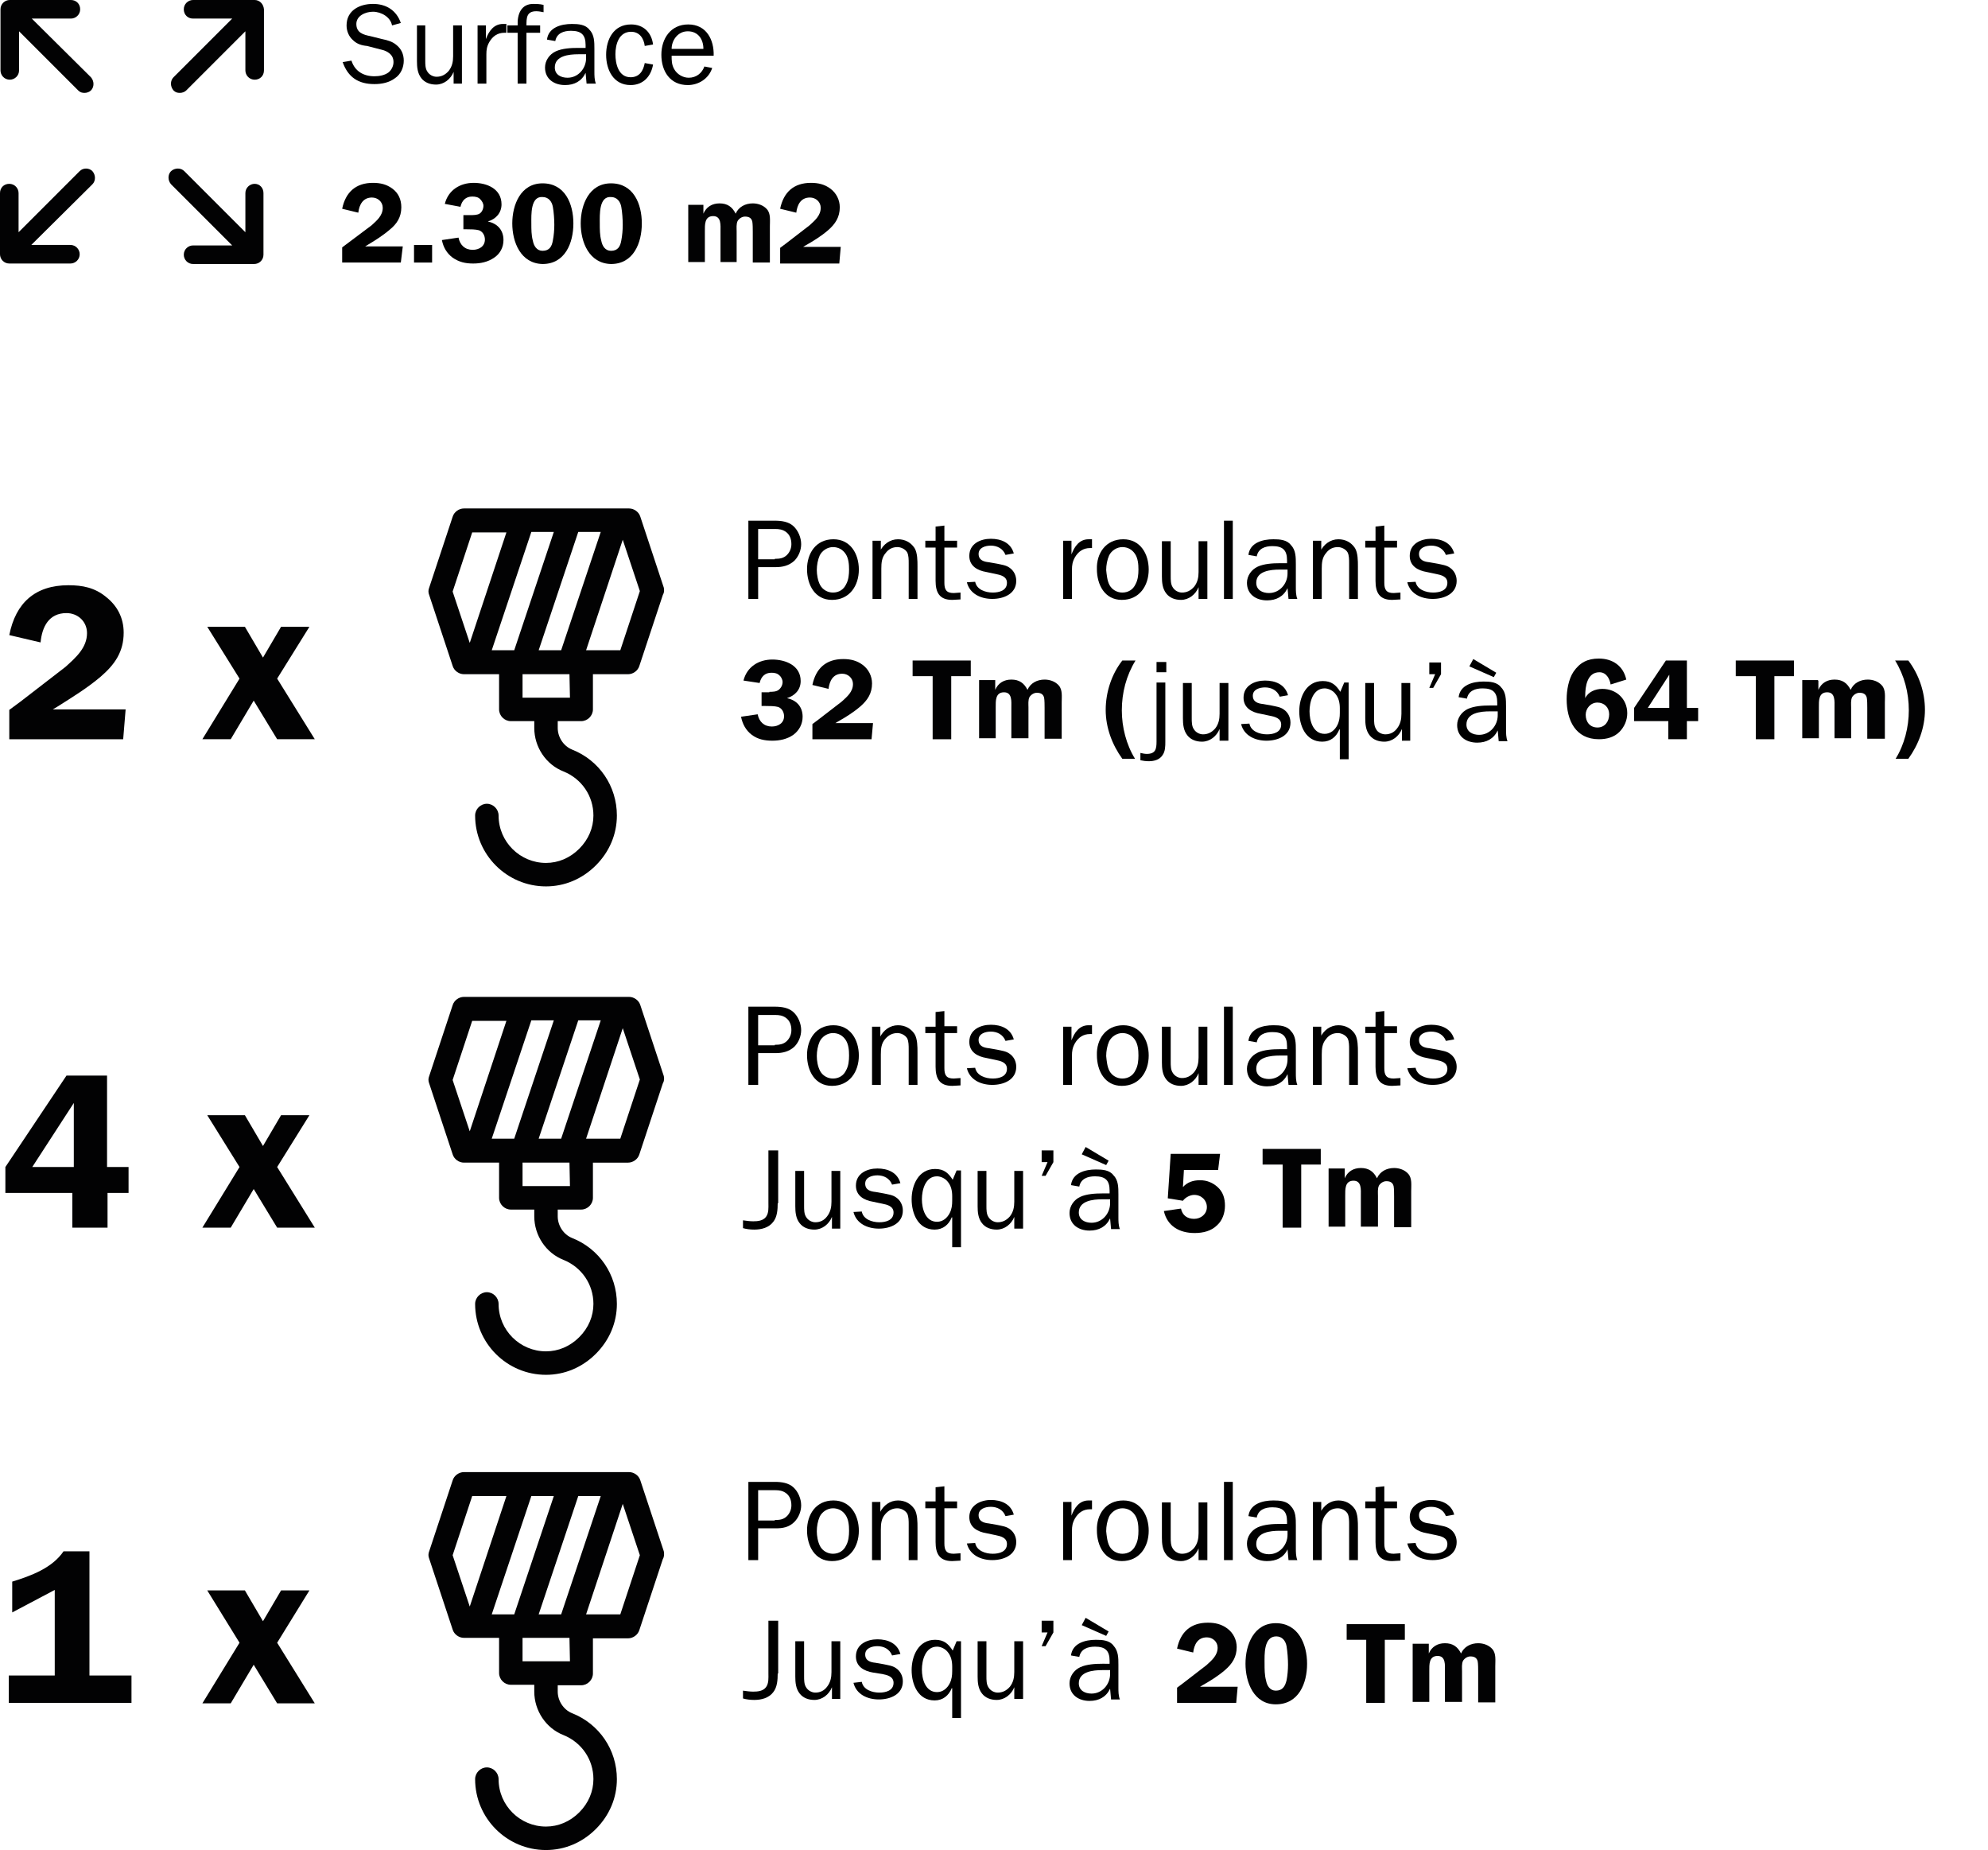 <?xml version="1.0" encoding="utf-8"?>
<!-- Generator: Adobe Illustrator 22.1.0, SVG Export Plug-In . SVG Version: 6.00 Build 0)  -->
<svg version="1.1" id="Capa_1" xmlns="http://www.w3.org/2000/svg" xmlns:xlink="http://www.w3.org/1999/xlink" x="0px" y="0px"
	 viewBox="0 0 406.7 378.4" style="enable-background:new 0 0 406.7 378.4;" xml:space="preserve">
<style type="text/css">
	.st0{fill:#020203;}
	.st1{enable-background:new    ;}
</style>
<g>
	<g>
		<path class="st0" d="M2,16.3c1,0,1.9-0.8,1.9-1.9v-8L16,18.5c0.4,0.4,0.8,0.5,1.3,0.5s1-0.2,1.3-0.5c0.7-0.7,0.7-1.9,0-2.7
			L6.5,3.8h8c1,0,1.9-0.8,1.9-1.9S15.6,0,14.5,0H2C1,0,0.1,0.8,0.1,1.9v12.5C0.1,15.4,0.9,16.3,2,16.3z"/>
		<path class="st0" d="M52.1,37.6c-1,0-1.9,0.8-1.9,1.9v8L37.7,35c-0.7-0.7-1.9-0.7-2.7,0c-0.7,0.7-0.7,1.9,0,2.7l12.5,12.5h-8
			c-1,0-1.9,0.8-1.9,1.9c0,1,0.8,1.9,1.9,1.9H52c1,0,1.9-0.8,1.9-1.9V39.5C53.9,38.4,53.1,37.6,52.1,37.6z"/>
		<path class="st0" d="M16.3,35L3.8,47.5v-8c0-1-0.8-1.9-1.9-1.9S0,38.4,0,39.5V52c0,1,0.8,1.9,1.9,1.9h12.5c1,0,1.9-0.8,1.9-1.9
			c0-1-0.8-1.9-1.9-1.9h-8l12.5-12.4c0.7-0.7,0.7-1.9,0-2.7C18.2,34.3,17,34.3,16.3,35z"/>
		<path class="st0" d="M52.1,0H39.5c-1,0-1.9,0.8-1.9,1.9s0.8,1.9,1.9,1.9h8l-12,12c-0.7,0.7-0.7,1.9,0,2.7c0.4,0.4,0.8,0.5,1.3,0.5
			s1-0.2,1.3-0.5L50.2,6.4v8c0,1,0.8,1.9,1.9,1.9s1.9-0.8,1.9-1.9V1.9C53.9,0.8,53.1,0,52.1,0z"/>
	</g>
	<g>
		<g>
			<path class="st0" d="M143.9,41.9v1.8l0,0c0.6-1.4,1.8-2.1,3.3-2.1c1.6,0,2.6,0.7,3.3,2.1c0.6-1.4,2-2.1,3.5-2.1
				c1.1,0,2.2,0.4,2.9,1.2c0.8,0.9,0.6,2.3,0.6,3.5v7.4H154v-6.3c0-0.5,0-1.6-0.1-2.1c-0.2-0.8-0.8-1-1.5-1c-0.6,0-1.2,0.4-1.5,0.9
				c-0.3,0.6-0.2,1.5-0.2,2.1v6.3h-3.3v-6.3c0-1.2,0.2-3.1-1.5-3.1c-1.8,0-1.7,1.8-1.7,3.1v6.3h-3.4V41.9H143.9z"/>
			<path class="st0" d="M171.7,53.9h-12.1v-3.2l1.2-0.9l4.8-3.7c1.1-1,2.3-2,2.3-3.6c0-1.2-1-2.1-2.2-2.1c-1.9,0-2.6,1.5-2.8,3.1
				l-3.3-0.8c0.7-3.4,2.8-5.3,6.3-5.3c1.5,0,2.8,0.3,4,1.2s1.9,2.3,1.9,3.8c0,2-0.9,3.4-2.4,4.7c-1.4,1.2-3,2.2-4.6,3.1l-0.5,0.3
				h7.7L171.7,53.9z"/>
			<g class="st1">
				<path d="M82,53.7H70v-3.1l1.2-0.9l4.8-3.6c1.1-1,2.3-2,2.3-3.6c0-1.2-1-2.1-2.2-2.1c-1.8,0-2.6,1.4-2.8,3.1L70,42.7
					c0.7-3.4,2.8-5.3,6.3-5.3c1.5,0,2.8,0.3,4,1.2c1.2,0.9,1.8,2.2,1.8,3.8c0,2-0.9,3.4-2.4,4.6c-1.4,1.2-3,2.2-4.5,3.1l-0.5,0.3
					h7.7L82,53.7z"/>
				<path d="M84.7,53.7v-3.6h3.7v3.6H84.7z"/>
				<path d="M96.2,44c0.6,0,1.4,0,1.9-0.3c0.5-0.3,0.8-1,0.8-1.6c0-0.5-0.3-1-0.7-1.4c-0.4-0.4-1-0.5-1.6-0.5
					c-1.3,0-2.1,0.8-2.4,2.1L91,41.7c0.7-2.8,3.1-4.3,5.9-4.3c2.7,0,5.7,1.2,5.7,4.4c0,1.7-1.1,3-2.8,3.5v0c1.9,0.4,3.2,1.7,3.2,3.8
					c0,1.5-0.7,2.8-1.9,3.6c-1.3,0.9-2.8,1.2-4.3,1.2c-1.6,0-2.9-0.3-4.2-1.2c-1.2-0.9-1.9-2.1-2.2-3.6l3.4-0.5
					c0.3,1.5,1.3,2.5,2.9,2.5c1.3,0,2.5-0.7,2.5-2.1c0-0.8-0.4-1.6-1.2-1.9c-0.7-0.2-1.8-0.2-2.5-0.2h-0.7V44H96.2z"/>
				<path d="M104.8,45.7c0-3.8,1.7-8.2,6.2-8.2c4.6,0,6.3,4.2,6.3,8.2c0,4-1.7,8.3-6.3,8.3C106.5,53.9,104.8,49.5,104.8,45.7z
					 M108.7,45.7c0,1.2,0,2.4,0.3,3.5c0.2,1.1,0.8,2.1,2,2.1c1.4,0,1.9-0.9,2.1-2.1c0.2-1,0.3-2.2,0.3-3.2c0-1.1-0.1-2.6-0.3-3.7
					c-0.2-1.1-0.9-2-2.1-2C108.5,40.1,108.7,44,108.7,45.7z"/>
				<path d="M118.8,45.7c0-3.8,1.7-8.2,6.2-8.2c4.6,0,6.3,4.2,6.3,8.2c0,4-1.7,8.3-6.3,8.3C120.5,53.9,118.8,49.5,118.8,45.7z
					 M122.7,45.7c0,1.2,0,2.4,0.3,3.5c0.2,1.1,0.8,2.1,2,2.1c1.4,0,1.9-0.9,2.1-2.1c0.2-1,0.3-2.2,0.3-3.2c0-1.1-0.1-2.6-0.3-3.7
					c-0.2-1.1-0.9-2-2.1-2C122.5,40.1,122.7,44,122.7,45.7z"/>
			</g>
		</g>
	</g>
	<g>
		<g>
			<path class="st0" d="M25.2,151.2H1.9v-6l2.3-1.7l9.2-7.1c2.1-1.9,4.4-3.9,4.4-6.9c0-2.4-1.9-4.1-4.2-4.1c-3.6,0-5,2.8-5.3,6
				l-6.4-1.5c1.3-6.6,5.3-10.2,12.1-10.2c2.9,0,5.4,0.5,7.7,2.4c2.3,1.8,3.6,4.3,3.6,7.3c0,3.9-1.8,6.5-4.7,9
				c-2.7,2.3-5.8,4.2-8.8,6.1l-1,0.6h14.9L25.2,151.2z"/>
			<path class="st0" d="M56.7,138.8l7.7,12.4h-7.7l-4.8-7.9l-4.7,7.9h-5.8l7.6-12.4l-6.6-10.6h7.7l3.7,6.3l3.7-6.3h5.8L56.7,138.8z"
				/>
		</g>
	</g>
	<path class="st0" d="M135.8,120.2l-4.8-14.5c-0.3-1-1.3-1.7-2.3-1.7H94.9c-1,0-2,0.7-2.3,1.7l-4.8,14.5c-0.2,0.5-0.2,1,0,1.5
		l4.8,14.5c0.3,1,1.3,1.7,2.3,1.7h2.4l0,0l0,0h4.8v7.2c0,1.3,1.1,2.4,2.4,2.4h4.8v1.4c0,3.9,2.4,7.5,6,8.9c3.7,1.5,6.1,5,6.1,9
		c0,2.5-1,4.9-2.9,6.8c-1.9,1.9-4.3,2.9-6.8,2.9c-5.3,0-9.7-4.3-9.7-9.7c0-1.3-1.1-2.4-2.4-2.4s-2.4,1.1-2.4,2.4
		c0,8,6.5,14.5,14.5,14.5c3.8,0,7.4-1.5,10.2-4.3s4.3-6.4,4.3-10.2c0-6-3.6-11.3-9.2-13.5c-1.7-0.7-2.9-2.5-2.9-4.4v-1.4h4.8
		c1.3,0,2.4-1.1,2.4-2.4v-7.2h7.2c1,0,2-0.7,2.3-1.7l4.8-14.5C135.9,121.2,135.9,120.7,135.8,120.2z M114.8,133h-4.6l8.1-24.2h4.6
		L114.8,133z M100.6,133l8.1-24.2h4.6l-8.1,24.2H100.6z M92.6,121l4-12.1h7l-7.5,22.6L92.6,121z M116.6,142.7h-9.7v-4.8l0,0h9.6l0,0
		L116.6,142.7L116.6,142.7z M126.9,133h-7l7.5-22.6l3.5,10.5L126.9,133z"/>
	<g>
		<g>
			<path class="st0" d="M26.3,238.7v5.3H22v7.1h-7.2V244H1.1v-5.3L13.6,220h8.3v18.7H26.3z M15.1,238.7v-13.1l-8.5,13.1H15.1z"/>
			<path class="st0" d="M56.7,238.7l7.7,12.4h-7.7l-4.8-7.9l-4.7,7.9h-5.8l7.6-12.4l-6.6-10.6h7.7l3.7,6.3l3.7-6.3h5.8L56.7,238.7z"
				/>
		</g>
	</g>
	<path class="st0" d="M135.8,220.1l-4.8-14.5c-0.3-1-1.3-1.7-2.3-1.7H94.9c-1,0-2,0.7-2.3,1.7l-4.8,14.5c-0.2,0.5-0.2,1,0,1.5
		l4.8,14.5c0.3,1,1.3,1.7,2.3,1.7h2.4l0,0l0,0h4.8v7.2c0,1.3,1.1,2.4,2.4,2.4h4.8v1.4c0,3.9,2.4,7.5,6,8.9c3.7,1.5,6.1,5,6.1,9
		c0,2.5-1,4.9-2.9,6.8s-4.3,2.9-6.8,2.9c-5.3,0-9.7-4.3-9.7-9.7c0-1.3-1.1-2.4-2.4-2.4s-2.4,1.1-2.4,2.4c0,8,6.5,14.5,14.5,14.5
		c3.8,0,7.4-1.5,10.2-4.3s4.3-6.4,4.3-10.2c0-6-3.6-11.3-9.2-13.5c-1.7-0.7-2.9-2.5-2.9-4.4v-1.4h4.8c1.3,0,2.4-1.1,2.4-2.4v-7.2
		h7.2c1,0,2-0.7,2.3-1.7l4.8-14.5C135.9,221.1,135.9,220.6,135.8,220.1z M114.8,232.9h-4.6l8.1-24.2h4.6L114.8,232.9z M100.6,232.9
		l8.1-24.2h4.6l-8.1,24.2H100.6z M92.6,220.9l4-12.1h7l-7.5,22.6L92.6,220.9z M116.6,242.6h-9.7v-4.8l0,0h9.6l0,0L116.6,242.6
		L116.6,242.6z M126.9,232.9h-7l7.5-22.6l3.5,10.5L126.9,232.9z"/>
	<g>
		<g>
			<path class="st0" d="M2.5,323.5c3.9-1.2,8.2-2.8,10.5-6.2h5.3v25.4h8.6v5.6H1.8v-5.6h9.4v-17.5l-8.7,4.6V323.5z"/>
			<path class="st0" d="M56.7,336l7.7,12.4h-7.7l-4.8-7.9l-4.7,7.9h-5.8L49,336l-6.6-10.7h7.7l3.7,6.3l3.7-6.3h5.8L56.7,336z"/>
		</g>
	</g>
	<path class="st0" d="M135.8,317.3l-4.8-14.5c-0.3-1-1.3-1.7-2.3-1.7H94.9c-1,0-2,0.7-2.3,1.7l-4.8,14.5c-0.2,0.5-0.2,1,0,1.5
		l4.8,14.5c0.3,1,1.3,1.7,2.3,1.7h2.4l0,0l0,0h4.8v7.2c0,1.3,1.1,2.4,2.4,2.4h4.8v1.4c0,3.9,2.4,7.5,6,8.9c3.7,1.5,6.1,5,6.1,9
		c0,2.5-1,4.9-2.9,6.8s-4.3,2.9-6.8,2.9c-5.3,0-9.7-4.3-9.7-9.7c0-1.3-1.1-2.4-2.4-2.4s-2.4,1.1-2.4,2.4c0,8,6.5,14.5,14.5,14.5
		c3.8,0,7.4-1.5,10.2-4.3s4.3-6.4,4.3-10.2c0-6-3.6-11.3-9.2-13.5c-1.7-0.7-2.9-2.5-2.9-4.4v-1.3h4.8c1.3,0,2.4-1.1,2.4-2.4v-7.2
		h7.2c1,0,2-0.7,2.3-1.7l4.8-14.5C135.9,318.4,135.9,317.8,135.8,317.3z M114.8,330.2h-4.6l8.1-24.2h4.6L114.8,330.2z M100.6,330.2
		l8.1-24.2h4.6l-8.1,24.2H100.6z M92.6,318.1l4-12.1h7l-7.5,22.6L92.6,318.1z M116.6,339.8h-9.7V335l0,0h9.6l0,0L116.6,339.8
		L116.6,339.8z M126.9,330.2h-7l7.5-22.6l3.5,10.5L126.9,330.2z"/>
	<g class="st1">
		<path d="M159.1,342.3c0,1.3-0.1,2.8-0.9,3.8c-0.9,1.2-2.4,1.6-3.9,1.6c-0.8,0-1.6-0.1-2.3-0.3v-1.6c0.7,0.1,1.4,0.2,2.1,0.2
			c0.9,0,2-0.1,2.6-0.9c0.6-0.8,0.5-1.9,0.5-2.8v-10.8h2V342.3z"/>
		<path d="M171.9,347.5h-1.7v-2.4h0c-0.6,1.5-2,2.6-3.6,2.6c-1.2,0-2.3-0.4-3-1.3c-0.8-1-0.9-2.3-0.9-3.5v-7.2h1.8v7.2
			c0,0.7,0,1.6,0.4,2.2c0.4,0.7,1.2,1.1,1.9,1.1c1,0,1.8-0.4,2.4-1.2c0.7-0.9,0.9-1.9,0.9-3v-6.3h1.8V347.5z"/>
		<path d="M176.3,344c0.3,1.6,2.1,2.2,3.6,2.2c1.3,0,2.9-0.4,2.9-2c0-1.3-1.3-1.6-2.3-1.8l-1.9-0.3c-1.8-0.3-3.5-1.2-3.5-3.3
			c0-2.5,2.3-3.5,4.4-3.5c2.1,0,4.1,0.8,4.7,3l-1.7,0.3c-0.5-1.3-1.7-1.9-3-1.9c-1.1,0-2.5,0.4-2.5,1.7c0,1.3,1.1,1.6,2.1,1.7
			l1.7,0.3c0.9,0.2,1.8,0.3,2.5,0.8c0.9,0.6,1.4,1.6,1.4,2.7c0,2.7-2.6,3.7-4.9,3.7c-2.3,0-4.6-1-5.2-3.4L176.3,344z"/>
		<path d="M195.7,335.7h0.9v15.7h-1.8v-6.1h-0.1c-0.6,1.5-1.8,2.5-3.5,2.5c-3.4,0-4.7-3.3-4.7-6.2c0-2.9,1.4-6.2,4.8-6.2
			c1.8,0,2.7,0.8,3.6,2.2L195.7,335.7z M194.8,340.9c0-1.1-0.2-2.2-1-3.1c-0.5-0.6-1.4-1-2.1-1c-2.4,0-3.1,2.8-3.1,4.7
			c0,1.9,0.7,4.6,3.1,4.6c1.2,0,2.1-0.8,2.6-1.8c0.4-0.8,0.5-1.6,0.5-2.5V340.9z"/>
		<path d="M209.2,347.5h-1.7v-2.4h0c-0.6,1.5-2,2.6-3.6,2.6c-1.2,0-2.3-0.4-3-1.3c-0.8-1-0.9-2.3-0.9-3.5v-7.2h1.8v7.2
			c0,0.7,0,1.6,0.4,2.2c0.4,0.7,1.2,1.1,1.9,1.1c1,0,1.8-0.4,2.5-1.2c0.7-0.9,0.9-1.9,0.9-3v-6.3h1.8V347.5z"/>
		<path d="M215.5,333.9l-1.6,2.8h-0.8l1.2-2.8h-1.2v-2.4h2.4V333.9z"/>
		<path d="M227,340.2v-0.5c0-2.1-0.9-2.9-3-2.9c-1.5,0-2.9,0.5-3.2,2.1l-1.7-0.3c0.3-2.5,2.9-3.2,5.1-3.2c1.3,0,2.8,0.1,3.6,1.2
			c1,1.1,1,2.5,1,3.9v4.6c0,0.9,0,1.7,0.3,2.5h-1.8l-0.2-2.2c-0.8,1.7-2.3,2.5-4.2,2.5c-2.2,0-4.1-1.2-4.1-3.6
			c0-1.4,0.9-2.7,2.2-3.3c1.3-0.6,3.1-0.7,4.5-0.7H227z M227,341.6h-1.5c-1.9,0-4.8,0.3-4.8,2.7c0,1.5,1.3,2.1,2.6,2.1
			c2.2,0,3.8-1.9,3.8-4V341.6z M221.3,332.4l0.8-1.5l4.7,2.8l-0.5,0.9L221.3,332.4z"/>
	</g>
	<g>
		<g>
			<path class="st0" d="M252.9,348.3h-12.1v-3.1l1.2-0.9l4.8-3.7c1.1-1,2.3-2,2.3-3.6c0-1.2-1-2.1-2.2-2.1c-1.9,0-2.6,1.5-2.8,3.1
				l-3.3-0.8c0.7-3.4,2.8-5.3,6.3-5.3c1.5,0,2.8,0.3,4,1.2c1.2,0.9,1.9,2.3,1.9,3.8c0,2-0.9,3.4-2.4,4.7c-1.4,1.2-3,2.2-4.6,3.1
				l-0.5,0.3h7.7L252.9,348.3z"/>
			<path class="st0" d="M254.8,340.3c0-3.9,1.7-8.3,6.2-8.3c4.6,0,6.4,4.3,6.4,8.3s-1.7,8.3-6.4,8.3
				C256.5,348.6,254.8,344.1,254.8,340.3z M258.7,340.2c0,1.2,0,2.4,0.3,3.5c0.2,1.1,0.8,2.1,2,2.1c1.4,0,1.9-0.9,2.2-2.1
				c0.2-1,0.3-2.2,0.3-3.2c0-1.1-0.1-2.6-0.3-3.8c-0.2-1.1-0.9-2-2.1-2C258.5,334.7,258.7,338.5,258.7,340.2z"/>
			<path class="st0" d="M287.3,335.4h-4v12.9h-3.8v-12.9h-4v-3.2h11.9v3.2H287.3z"/>
			<path class="st0" d="M292.3,336.4v1.8l0,0c0.6-1.4,1.8-2.1,3.3-2.1c1.6,0,2.6,0.7,3.3,2.1c0.6-1.4,2-2.1,3.5-2.1
				c1.1,0,2.2,0.4,2.9,1.2c0.8,0.9,0.6,2.3,0.6,3.5v7.4h-3.5v-6.3c0-0.5,0-1.6-0.1-2.1c-0.2-0.8-0.8-1-1.5-1c-0.6,0-1.2,0.4-1.5,0.9
				c-0.3,0.6-0.2,1.5-0.2,2.1v6.3h-3.5v-6.3c0-1.2,0.2-3.1-1.5-3.1c-1.8,0-1.7,1.8-1.7,3.1v6.3H289v-11.9h3.3L292.3,336.4
				L292.3,336.4z"/>
		</g>
	</g>
</g>
<g class="st1">
	<path d="M71.9,12.4c0.7,2.2,2.5,3.2,4.7,3.2c1,0,2.1-0.2,2.9-0.8c0.6-0.5,1-1.3,1-2.1c0-1.6-1.3-2.3-2.7-2.6l-2.7-0.7
		C74,9.3,73,9,72.2,8.2c-0.8-0.7-1.3-1.8-1.3-3c0-3.1,2.7-4.4,5.4-4.4c2.7,0,4.8,1.3,5.7,3.9l-1.8,0.5c-0.3-1.7-2.2-2.8-3.9-2.8
		c-1.5,0-3.4,0.8-3.4,2.5c0,1.8,1.4,2.2,2.9,2.5l2.4,0.6c1,0.2,2.1,0.5,2.9,1.2c1,0.8,1.5,1.9,1.5,3.2c0,1.4-0.6,2.8-1.8,3.6
		c-1.2,0.9-2.7,1.2-4.2,1.2c-3.3,0-5.4-1.4-6.5-4.5L71.9,12.4z"/>
	<path d="M94.5,17.1h-1.7v-2.4h0c-0.6,1.5-2,2.6-3.6,2.6c-1.2,0-2.3-0.4-3-1.3c-0.8-1-0.9-2.3-0.9-3.5V5.2H87v7.2
		c0,0.7,0,1.6,0.4,2.2c0.4,0.7,1.2,1.1,1.9,1.1c1,0,1.8-0.4,2.5-1.2c0.7-0.9,0.9-1.9,0.9-3V5.2h1.8V17.1z"/>
	<path d="M99.4,5.2V8h0c0.6-1.6,1.6-3.1,3.5-3.1l0.7,0v1.8h-0.4c-1.4,0-2.4,0.7-3.1,1.9c-0.5,0.9-0.6,1.6-0.6,2.5v6h-1.8V5.2H99.4z"
		/>
	<path d="M110.5,6.7h-2.8v10.4h-1.8V6.7h-2.1V5.2h2.1c-0.1-2.3,0.7-4.4,3.2-4.4c0.5,0,1.3,0,2.1,0.2v1.5c-0.5-0.1-1-0.2-1.5-0.2
		c-2,0-2,1.4-2,2.9h2.8V6.7z"/>
	<path d="M119.8,9.8V9.2c0-2.1-0.9-2.9-3-2.9c-1.5,0-2.9,0.5-3.2,2.1l-1.7-0.3c0.3-2.5,2.9-3.2,5.1-3.2c1.3,0,2.8,0.1,3.6,1.2
		c1,1,1,2.5,1,3.9v4.6c0,0.9,0,1.7,0.3,2.5H120l-0.2-2.2c-0.8,1.7-2.3,2.5-4.2,2.5c-2.2,0-4.1-1.2-4.1-3.6c0-1.4,0.9-2.7,2.2-3.3
		c1.3-0.6,3.1-0.7,4.5-0.7H119.8z M119.8,11.1h-1.5c-1.9,0-4.8,0.3-4.8,2.7c0,1.5,1.3,2.1,2.6,2.1c2.2,0,3.8-1.9,3.8-4V11.1z"/>
	<path d="M133.6,13.2c-0.4,2.4-2,4.2-4.6,4.2c-3.5,0-5-3.1-5-6.2c0-3.1,1.5-6.2,5.1-6.2c2.6,0,4.2,1.7,4.5,4.1l-1.7,0.3
		c-0.2-1.6-1.1-2.9-2.8-2.9c-2.5,0-3.2,2.6-3.2,4.6c0,1.9,0.6,4.7,3.1,4.7c1.8,0,2.6-1.3,2.9-2.9L133.6,13.2z"/>
	<path d="M145.7,13.9c-0.7,2.2-2.8,3.5-5,3.5c-3.6,0-5.4-2.8-5.4-6.2c0-3.3,1.9-6.2,5.5-6.2c3.7,0,5.3,3.1,5.2,6.4h-8.6
		c0,0.9,0,1.8,0.5,2.7c0.6,1.1,1.8,1.8,3,1.8c1.5,0,2.7-0.9,3.2-2.3L145.7,13.9z M143.9,10c0-2-1.1-3.6-3.2-3.6
		c-2,0-3.3,1.8-3.3,3.6H143.9z"/>
</g>
<g class="st1">
	<path d="M153.1,122.5v-16h5.4c1.4,0,2.8,0.2,3.8,1.1c1,0.9,1.6,2.4,1.6,3.7c0,1.2-0.5,2.5-1.4,3.4c-1.1,1-2.4,1.3-3.8,1.3h-3.6v6.5
		H153.1z M158.5,114.3c1,0,1.8-0.1,2.5-0.8c0.6-0.6,0.9-1.4,0.9-2.2c0-1-0.3-1.9-1.1-2.5c-0.7-0.5-1.4-0.6-2.2-0.6h-3.5v6.2H158.5z"
		/>
	<path d="M170.5,110.3c3.5,0,5.2,3,5.2,6.2c0,3.3-1.9,6.2-5.5,6.2c-3.5,0-5.1-3.1-5.1-6.3C165.1,113.2,166.9,110.3,170.5,110.3z
		 M167.8,119.7c0.5,0.9,1.5,1.5,2.6,1.5c1.2,0,2.2-0.6,2.7-1.7c0.5-0.9,0.6-2,0.6-3c0-1.1-0.1-2.3-0.7-3.2c-0.6-0.9-1.5-1.4-2.6-1.4
		c-1.1,0-2.2,0.7-2.7,1.7c-0.4,0.9-0.6,2-0.6,3C167.1,117.5,167.3,118.8,167.8,119.7z"/>
	<path d="M180,112.8L180,112.8c0.7-1.5,2.1-2.5,3.7-2.5c1.4,0,2.6,0.6,3.4,1.8c0.6,1,0.6,2.6,0.6,3.8v6.6h-1.8v-7.3
		c0-0.7,0-1.6-0.3-2.2c-0.4-0.7-1.3-1.1-2-1.1c-1,0-1.8,0.4-2.4,1.2c-0.8,0.9-0.9,2-0.9,3.2v6.2h-1.8v-11.9h1.7V112.8z"/>
	<path d="M196.6,122.6l-1.8,0.1c-2.6,0-3.4-1.5-3.4-3.9V112h-2.1v-1.4h2.1v-2.9l1.8-0.2v3.1h2.6v1.4h-2.6v7.2c0,1.4,0.4,2.1,1.9,2.1
		l1.4-0.1V122.6z"/>
	<path d="M199.5,119c0.3,1.6,2.1,2.2,3.6,2.2c1.3,0,2.9-0.4,2.9-2c0-1.3-1.3-1.6-2.3-1.8l-1.9-0.4c-1.8-0.3-3.5-1.2-3.5-3.3
		c0-2.5,2.3-3.5,4.4-3.5c2.1,0,4.1,0.8,4.7,3l-1.7,0.3c-0.5-1.3-1.7-1.9-3-1.9c-1.1,0-2.5,0.4-2.5,1.7c0,1.3,1.1,1.6,2.1,1.7
		l1.7,0.3c0.9,0.2,1.8,0.3,2.5,0.8c0.9,0.6,1.4,1.6,1.4,2.7c0,2.7-2.6,3.7-4.9,3.7c-2.3,0-4.6-1-5.2-3.4L199.5,119z"/>
	<path d="M219.2,110.6v2.8h0c0.6-1.6,1.6-3.1,3.5-3.1l0.7,0v1.8H223c-1.4,0-2.4,0.7-3.1,1.9c-0.5,0.9-0.6,1.6-0.6,2.5v6h-1.8v-11.9
		H219.2z"/>
	<path d="M229.8,110.3c3.5,0,5.2,3,5.2,6.2c0,3.3-1.9,6.2-5.5,6.2c-3.5,0-5.1-3.1-5.1-6.3C224.3,113.2,226.2,110.3,229.8,110.3z
		 M227,119.7c0.5,0.9,1.5,1.5,2.6,1.5c1.2,0,2.2-0.6,2.7-1.7c0.5-0.9,0.6-2,0.6-3c0-1.1-0.1-2.3-0.7-3.2c-0.6-0.9-1.5-1.4-2.6-1.4
		c-1.1,0-2.2,0.7-2.7,1.7c-0.4,0.9-0.6,2-0.6,3C226.4,117.5,226.5,118.8,227,119.7z"/>
	<path d="M246.9,122.5h-1.7v-2.4h0c-0.6,1.5-2,2.6-3.6,2.6c-1.2,0-2.3-0.4-3-1.3c-0.8-1-0.9-2.3-0.9-3.5v-7.2h1.8v7.2
		c0,0.7,0,1.6,0.4,2.2c0.4,0.7,1.2,1.1,1.9,1.1c1,0,1.8-0.4,2.5-1.2c0.7-0.9,0.9-1.9,0.9-3v-6.3h1.8V122.5z"/>
	<path d="M250.4,122.5v-16h1.8v16H250.4z"/>
	<path d="M263.3,115.1v-0.5c0-2.1-0.9-2.9-3-2.9c-1.5,0-2.9,0.5-3.2,2.1l-1.7-0.3c0.3-2.5,2.9-3.2,5.1-3.2c1.3,0,2.8,0.1,3.6,1.2
		c1,1,1,2.5,1,3.9v4.6c0,0.9,0,1.7,0.3,2.5h-1.8l-0.2-2.2c-0.8,1.7-2.3,2.5-4.2,2.5c-2.2,0-4.1-1.2-4.1-3.6c0-1.4,0.9-2.7,2.2-3.3
		c1.3-0.6,3.1-0.7,4.5-0.7H263.3z M263.3,116.5h-1.5c-1.9,0-4.8,0.3-4.8,2.7c0,1.5,1.3,2.1,2.6,2.1c2.2,0,3.8-1.9,3.8-4V116.5z"/>
	<path d="M270.1,112.8L270.1,112.8c0.7-1.5,2.1-2.5,3.7-2.5c1.4,0,2.6,0.6,3.4,1.8c0.6,1,0.6,2.6,0.6,3.8v6.6h-1.8v-7.3
		c0-0.7,0-1.6-0.3-2.2c-0.4-0.7-1.3-1.1-2-1.1c-1,0-1.8,0.4-2.4,1.2c-0.8,0.9-0.9,2-0.9,3.2v6.2h-1.8v-11.9h1.7V112.8z"/>
	<path d="M286.6,122.6l-1.8,0.1c-2.6,0-3.4-1.5-3.4-3.9V112h-2.1v-1.4h2.1v-2.9l1.8-0.2v3.1h2.6v1.4h-2.6v7.2c0,1.4,0.4,2.1,1.9,2.1
		l1.4-0.1V122.6z"/>
	<path d="M289.6,119c0.3,1.6,2.1,2.2,3.6,2.2c1.3,0,2.9-0.4,2.9-2c0-1.3-1.3-1.6-2.3-1.8l-1.9-0.4c-1.8-0.3-3.5-1.2-3.5-3.3
		c0-2.5,2.3-3.5,4.4-3.5c2.1,0,4.1,0.8,4.7,3l-1.7,0.3c-0.5-1.3-1.7-1.9-3-1.9c-1.1,0-2.5,0.4-2.5,1.7c0,1.3,1.1,1.6,2.1,1.7
		l1.7,0.3c0.9,0.2,1.8,0.3,2.5,0.8c0.9,0.6,1.4,1.6,1.4,2.7c0,2.7-2.6,3.7-4.9,3.7s-4.6-1-5.2-3.4L289.6,119z"/>
</g>
<g class="st1">
	<path d="M153.1,221.9v-16h5.4c1.4,0,2.8,0.2,3.8,1.1c1,0.9,1.6,2.4,1.6,3.7c0,1.2-0.5,2.5-1.4,3.4c-1.1,1-2.4,1.3-3.8,1.3h-3.6v6.5
		H153.1z M158.5,213.7c1,0,1.8-0.1,2.5-0.8c0.6-0.6,0.9-1.4,0.9-2.2c0-1-0.3-1.9-1.1-2.5c-0.7-0.5-1.4-0.6-2.2-0.6h-3.5v6.2H158.5z"
		/>
	<path d="M170.5,209.7c3.5,0,5.2,3,5.2,6.2c0,3.3-1.9,6.2-5.5,6.2c-3.5,0-5.1-3.1-5.1-6.3C165.1,212.6,166.9,209.7,170.5,209.7z
		 M167.8,219.1c0.5,0.9,1.5,1.5,2.6,1.5c1.2,0,2.2-0.6,2.7-1.7c0.5-0.9,0.6-2,0.6-3c0-1.1-0.1-2.3-0.7-3.2c-0.6-0.9-1.5-1.4-2.6-1.4
		c-1.1,0-2.2,0.7-2.7,1.7c-0.4,0.9-0.6,2-0.6,3C167.1,217,167.3,218.2,167.8,219.1z"/>
	<path d="M180,212.2L180,212.2c0.7-1.5,2.1-2.5,3.7-2.5c1.4,0,2.6,0.6,3.4,1.8c0.6,1,0.6,2.6,0.6,3.8v6.6h-1.8v-7.3
		c0-0.7,0-1.6-0.3-2.2c-0.4-0.7-1.3-1.1-2-1.1c-1,0-1.8,0.4-2.5,1.2c-0.8,0.9-0.9,2-0.9,3.2v6.2h-1.8V210h1.7V212.2z"/>
	<path d="M196.6,222l-1.8,0.1c-2.6,0-3.4-1.5-3.4-3.9v-6.9h-2.1V210h2.1V207l1.8-0.2v3.1h2.6v1.4h-2.6v7.2c0,1.4,0.4,2.1,1.9,2.1
		l1.4-0.1V222z"/>
	<path d="M199.5,218.4c0.3,1.6,2.1,2.2,3.6,2.2c1.3,0,2.9-0.4,2.9-2c0-1.3-1.3-1.6-2.3-1.8l-1.9-0.4c-1.8-0.3-3.5-1.2-3.5-3.3
		c0-2.5,2.3-3.5,4.4-3.5c2.1,0,4.1,0.8,4.7,3l-1.7,0.3c-0.5-1.3-1.7-1.9-3-1.9c-1.1,0-2.5,0.4-2.5,1.7c0,1.3,1.1,1.6,2.1,1.7
		l1.7,0.3c0.9,0.2,1.8,0.3,2.5,0.8c0.9,0.6,1.4,1.6,1.4,2.7c0,2.7-2.6,3.7-4.9,3.7c-2.3,0-4.6-1-5.2-3.4L199.5,218.4z"/>
	<path d="M219.2,210v2.8h0c0.6-1.6,1.6-3.1,3.5-3.1l0.7,0v1.8H223c-1.4,0-2.4,0.7-3.1,1.9c-0.5,0.9-0.6,1.6-0.6,2.5v6h-1.8V210
		H219.2z"/>
	<path d="M229.8,209.7c3.5,0,5.2,3,5.2,6.2c0,3.3-1.9,6.2-5.5,6.2c-3.5,0-5.1-3.1-5.1-6.3C224.3,212.6,226.2,209.7,229.8,209.7z
		 M227,219.1c0.5,0.9,1.5,1.5,2.6,1.5c1.2,0,2.2-0.6,2.7-1.7c0.5-0.9,0.6-2,0.6-3c0-1.1-0.1-2.3-0.7-3.2c-0.6-0.9-1.5-1.4-2.6-1.4
		c-1.1,0-2.2,0.7-2.7,1.7c-0.4,0.9-0.6,2-0.6,3C226.4,217,226.5,218.2,227,219.1z"/>
	<path d="M246.9,221.9h-1.7v-2.4h0c-0.6,1.5-2,2.6-3.6,2.6c-1.2,0-2.3-0.4-3-1.3c-0.8-1-0.9-2.3-0.9-3.5V210h1.8v7.2
		c0,0.7,0,1.6,0.4,2.2c0.4,0.7,1.2,1.1,1.9,1.1c1,0,1.8-0.4,2.5-1.2c0.7-0.9,0.9-1.9,0.9-3V210h1.8V221.9z"/>
	<path d="M250.4,221.9v-16h1.8v16H250.4z"/>
	<path d="M263.3,214.6V214c0-2.1-0.9-2.9-3-2.9c-1.5,0-2.9,0.5-3.2,2.1l-1.7-0.3c0.3-2.5,2.9-3.2,5.1-3.2c1.3,0,2.8,0.1,3.6,1.2
		c1,1,1,2.5,1,3.9v4.6c0,0.9,0,1.7,0.3,2.5h-1.8l-0.2-2.2c-0.8,1.7-2.3,2.5-4.2,2.5c-2.2,0-4.1-1.2-4.1-3.6c0-1.4,0.9-2.7,2.2-3.3
		c1.3-0.6,3.1-0.7,4.5-0.7H263.3z M263.3,215.9h-1.5c-1.9,0-4.8,0.3-4.8,2.7c0,1.5,1.3,2.1,2.6,2.1c2.2,0,3.8-1.9,3.8-4V215.9z"/>
	<path d="M270.1,212.2L270.1,212.2c0.7-1.5,2.1-2.5,3.7-2.5c1.4,0,2.6,0.6,3.4,1.8c0.6,1,0.6,2.6,0.6,3.8v6.6h-1.8v-7.3
		c0-0.7,0-1.6-0.3-2.2c-0.4-0.7-1.3-1.1-2-1.1c-1,0-1.8,0.4-2.4,1.2c-0.8,0.9-0.9,2-0.9,3.2v6.2h-1.8V210h1.7V212.2z"/>
	<path d="M286.6,222l-1.8,0.1c-2.6,0-3.4-1.5-3.4-3.9v-6.9h-2.1V210h2.1V207l1.8-0.2v3.1h2.6v1.4h-2.6v7.2c0,1.4,0.4,2.1,1.9,2.1
		l1.4-0.1V222z"/>
	<path d="M289.6,218.4c0.3,1.6,2.1,2.2,3.6,2.2c1.3,0,2.9-0.4,2.9-2c0-1.3-1.3-1.6-2.3-1.8l-1.9-0.4c-1.8-0.3-3.5-1.2-3.5-3.3
		c0-2.5,2.3-3.5,4.4-3.5c2.1,0,4.1,0.8,4.7,3l-1.7,0.3c-0.5-1.3-1.7-1.9-3-1.9c-1.1,0-2.5,0.4-2.5,1.7c0,1.3,1.1,1.6,2.1,1.7
		l1.7,0.3c0.9,0.2,1.8,0.3,2.5,0.8c0.9,0.6,1.4,1.6,1.4,2.7c0,2.7-2.6,3.7-4.9,3.7s-4.6-1-5.2-3.4L289.6,218.4z"/>
</g>
<g class="st1">
	<path d="M153.1,319.1v-16h5.4c1.4,0,2.8,0.2,3.8,1.1c1,0.9,1.6,2.4,1.6,3.7c0,1.2-0.5,2.5-1.4,3.4c-1.1,1.1-2.4,1.3-3.8,1.3h-3.6
		v6.5H153.1z M158.5,310.9c1,0,1.8-0.1,2.5-0.8c0.6-0.6,0.9-1.4,0.9-2.2c0-1-0.3-1.9-1.1-2.5c-0.7-0.5-1.4-0.6-2.2-0.6h-3.5v6.2
		H158.5z"/>
	<path d="M170.5,306.9c3.5,0,5.2,3,5.2,6.2c0,3.3-1.9,6.2-5.5,6.2c-3.5,0-5.1-3.1-5.1-6.3C165.1,309.8,166.9,306.9,170.5,306.9z
		 M167.8,316.3c0.5,0.9,1.5,1.5,2.6,1.5c1.2,0,2.2-0.6,2.7-1.7c0.5-0.9,0.6-2,0.6-3c0-1.1-0.1-2.3-0.7-3.2c-0.6-0.9-1.5-1.4-2.6-1.4
		c-1.1,0-2.2,0.7-2.7,1.7c-0.4,0.9-0.6,2-0.6,3C167.1,314.1,167.3,315.4,167.8,316.3z"/>
	<path d="M180,309.4L180,309.4c0.7-1.5,2.1-2.5,3.7-2.5c1.4,0,2.6,0.6,3.4,1.8c0.6,1,0.6,2.6,0.6,3.8v6.6h-1.8v-7.3
		c0-0.7,0-1.6-0.3-2.2c-0.4-0.7-1.3-1.1-2-1.1c-1,0-1.8,0.4-2.5,1.2c-0.8,0.9-0.9,2-0.9,3.2v6.2h-1.8v-11.9h1.7V309.4z"/>
	<path d="M196.6,319.2l-1.8,0.1c-2.6,0-3.4-1.5-3.4-3.9v-6.9h-2.1v-1.4h2.1v-2.9l1.8-0.2v3.1h2.6v1.4h-2.6v7.2
		c0,1.4,0.4,2.1,1.9,2.1l1.4-0.1V319.2z"/>
	<path d="M199.5,315.6c0.3,1.6,2.1,2.2,3.6,2.2c1.3,0,2.9-0.4,2.9-2c0-1.3-1.3-1.6-2.3-1.8l-1.9-0.4c-1.8-0.3-3.5-1.2-3.5-3.3
		c0-2.4,2.3-3.5,4.4-3.5c2.1,0,4.1,0.8,4.7,3l-1.7,0.3c-0.5-1.3-1.7-1.9-3-1.9c-1.1,0-2.5,0.4-2.5,1.7c0,1.3,1.1,1.6,2.1,1.7
		l1.7,0.3c0.9,0.2,1.8,0.3,2.5,0.8c0.9,0.6,1.4,1.6,1.4,2.7c0,2.7-2.6,3.7-4.9,3.7c-2.3,0-4.6-1-5.2-3.4L199.5,315.6z"/>
	<path d="M219.2,307.2v2.8h0c0.6-1.6,1.6-3.1,3.5-3.1l0.7,0v1.8H223c-1.4,0-2.4,0.7-3.1,1.9c-0.5,0.9-0.6,1.6-0.6,2.5v6h-1.8v-11.9
		H219.2z"/>
	<path d="M229.8,306.9c3.5,0,5.2,3,5.2,6.2c0,3.3-1.9,6.2-5.5,6.2c-3.5,0-5.1-3.1-5.1-6.3C224.3,309.8,226.2,306.9,229.8,306.9z
		 M227,316.3c0.5,0.9,1.5,1.5,2.6,1.5c1.2,0,2.2-0.6,2.7-1.7c0.5-0.9,0.6-2,0.6-3c0-1.1-0.1-2.3-0.7-3.2c-0.6-0.9-1.5-1.4-2.6-1.4
		c-1.1,0-2.2,0.7-2.7,1.7c-0.4,0.9-0.6,2-0.6,3C226.4,314.1,226.5,315.4,227,316.3z"/>
	<path d="M246.9,319.1h-1.7v-2.4h0c-0.6,1.5-2,2.6-3.6,2.6c-1.2,0-2.3-0.4-3-1.3c-0.8-1-0.9-2.3-0.9-3.5v-7.2h1.8v7.2
		c0,0.7,0,1.6,0.4,2.2c0.4,0.7,1.2,1.1,1.9,1.1c1,0,1.8-0.4,2.5-1.2c0.7-0.9,0.9-1.9,0.9-3v-6.3h1.8V319.1z"/>
	<path d="M250.4,319.1v-16h1.8v16H250.4z"/>
	<path d="M263.3,311.7v-0.5c0-2.1-0.9-2.9-3-2.9c-1.5,0-2.9,0.5-3.2,2.1l-1.7-0.3c0.3-2.5,2.9-3.2,5.1-3.2c1.3,0,2.8,0.1,3.6,1.2
		c1,1,1,2.5,1,3.9v4.6c0,0.9,0,1.7,0.3,2.5h-1.8l-0.2-2.2c-0.8,1.7-2.3,2.4-4.2,2.4c-2.2,0-4.1-1.2-4.1-3.6c0-1.4,0.9-2.7,2.2-3.3
		c1.3-0.6,3.1-0.7,4.5-0.7H263.3z M263.3,313.1h-1.5c-1.9,0-4.8,0.3-4.8,2.7c0,1.5,1.3,2.1,2.6,2.1c2.2,0,3.8-1.9,3.8-4V313.1z"/>
	<path d="M270.1,309.4L270.1,309.4c0.7-1.5,2.1-2.5,3.7-2.5c1.4,0,2.6,0.6,3.4,1.8c0.6,1,0.6,2.6,0.6,3.8v6.6h-1.8v-7.3
		c0-0.7,0-1.6-0.3-2.2c-0.4-0.7-1.3-1.1-2-1.1c-1,0-1.8,0.4-2.4,1.2c-0.8,0.9-0.9,2-0.9,3.2v6.2h-1.8v-11.9h1.7V309.4z"/>
	<path d="M286.6,319.2l-1.8,0.1c-2.6,0-3.4-1.5-3.4-3.9v-6.9h-2.1v-1.4h2.1v-2.9l1.8-0.2v3.1h2.6v1.4h-2.6v7.2
		c0,1.4,0.4,2.1,1.9,2.1l1.4-0.1V319.2z"/>
	<path d="M289.6,315.6c0.3,1.6,2.1,2.2,3.6,2.2c1.3,0,2.9-0.4,2.9-2c0-1.3-1.3-1.6-2.3-1.8l-1.9-0.4c-1.8-0.3-3.5-1.2-3.5-3.3
		c0-2.4,2.3-3.5,4.4-3.5c2.1,0,4.1,0.8,4.7,3l-1.7,0.3c-0.5-1.3-1.7-1.9-3-1.9c-1.1,0-2.5,0.4-2.5,1.7c0,1.3,1.1,1.6,2.1,1.7
		l1.7,0.3c0.9,0.2,1.8,0.3,2.5,0.8c0.9,0.6,1.4,1.6,1.4,2.7c0,2.7-2.6,3.7-4.9,3.7s-4.6-1-5.2-3.4L289.6,315.6z"/>
</g>
<g>
	<g>
		<path class="st0" d="M270.2,238.2h-4v12.9h-3.8v-12.9h-4.1V235h11.9V238.2L270.2,238.2z"/>
		<path class="st0" d="M275.1,239.2v1.8l0,0c0.6-1.4,1.8-2.1,3.3-2.1c1.6,0,2.6,0.7,3.3,2.1c0.6-1.4,2-2.1,3.5-2.1
			c1.1,0,2.2,0.4,2.9,1.2c0.8,0.9,0.6,2.3,0.6,3.5v7.4h-3.5v-6.3c0-0.5,0-1.6-0.1-2.1c-0.2-0.8-0.8-1-1.5-1c-0.6,0-1.2,0.4-1.5,0.9
			c-0.3,0.6-0.2,1.5-0.2,2.1v6.3h-3.5v-6.3c0-1.2,0.2-3.1-1.5-3.1c-1.8,0-1.7,1.8-1.7,3.1v6.3h-3.4V239h3.3V239.2L275.1,239.2z"/>
		<g class="st1">
			<path d="M242,242.8c0.9-1,2.1-1.4,3.5-1.4c1.4,0,2.6,0.5,3.6,1.4c1.1,1,1.5,2.3,1.5,3.8s-0.5,3-1.6,4c-1.2,1.2-2.9,1.6-4.6,1.6
				c-3.1,0-5.6-1.4-6.3-4.5l3.5-0.5c0.3,1.4,1.3,2.1,2.7,2.1c1.4,0,2.6-1,2.6-2.4s-1.1-2.5-2.6-2.5c-0.8,0-1.8,0.5-2.3,1.2l-3.1-0.5
				l0.6-9.1h10.1l-0.4,3.3h-7L242,242.8z"/>
		</g>
	</g>
</g>
<g class="st1">
	<path d="M159.1,246.1c0,1.3-0.1,2.8-0.9,3.8c-0.9,1.2-2.4,1.6-3.9,1.6c-0.8,0-1.6-0.1-2.3-0.3v-1.6c0.7,0.1,1.4,0.2,2.1,0.2
		c0.9,0,2-0.1,2.6-0.9c0.6-0.8,0.5-1.9,0.5-2.8v-10.8h2V246.1z"/>
	<path d="M171.9,251.3h-1.7v-2.4h0c-0.6,1.5-2,2.6-3.6,2.6c-1.2,0-2.3-0.4-3-1.3c-0.8-1-0.9-2.3-0.9-3.5v-7.2h1.8v7.2
		c0,0.7,0,1.6,0.4,2.2c0.4,0.7,1.2,1.1,1.9,1.1c1,0,1.8-0.4,2.4-1.2c0.7-0.9,0.9-1.9,0.9-3v-6.3h1.8V251.3z"/>
	<path d="M176.3,247.8c0.3,1.6,2.1,2.2,3.6,2.2c1.3,0,2.9-0.4,2.9-2c0-1.3-1.3-1.6-2.3-1.8l-1.9-0.4c-1.8-0.3-3.5-1.2-3.5-3.3
		c0-2.5,2.3-3.5,4.4-3.5c2.1,0,4.1,0.8,4.7,3l-1.7,0.3c-0.5-1.3-1.7-1.9-3-1.9c-1.1,0-2.5,0.4-2.5,1.7c0,1.3,1.1,1.6,2.1,1.7
		l1.7,0.3c0.9,0.2,1.8,0.3,2.5,0.8c0.9,0.6,1.4,1.6,1.4,2.7c0,2.7-2.6,3.7-4.9,3.7c-2.3,0-4.6-1-5.2-3.4L176.3,247.8z"/>
	<path d="M195.7,239.4h0.9v15.7h-1.8v-6.1h-0.1c-0.6,1.5-1.8,2.5-3.5,2.5c-3.4,0-4.7-3.3-4.7-6.2c0-2.9,1.4-6.2,4.8-6.2
		c1.8,0,2.7,0.8,3.6,2.2L195.7,239.4z M194.8,244.7c0-1.1-0.2-2.2-1-3.1c-0.5-0.6-1.4-1-2.1-1c-2.4,0-3.1,2.8-3.1,4.7
		c0,1.9,0.7,4.6,3.1,4.6c1.2,0,2.1-0.8,2.6-1.8c0.4-0.8,0.5-1.6,0.5-2.5V244.7z"/>
	<path d="M209.2,251.3h-1.7v-2.4h0c-0.6,1.5-2,2.6-3.6,2.6c-1.2,0-2.3-0.4-3-1.3c-0.8-1-0.9-2.3-0.9-3.5v-7.2h1.8v7.2
		c0,0.7,0,1.6,0.4,2.2c0.4,0.7,1.2,1.1,1.9,1.1c1,0,1.8-0.4,2.5-1.2c0.7-0.9,0.9-1.9,0.9-3v-6.3h1.8V251.3z"/>
	<path d="M215.5,237.7l-1.6,2.8h-0.8l1.2-2.8h-1.2v-2.4h2.4V237.7z"/>
	<path d="M227,244v-0.5c0-2.1-0.9-2.9-3-2.9c-1.5,0-2.9,0.5-3.2,2.1l-1.7-0.3c0.3-2.5,2.9-3.2,5.1-3.2c1.3,0,2.8,0.1,3.6,1.2
		c1,1,1,2.5,1,3.9v4.6c0,0.9,0,1.7,0.3,2.5h-1.8l-0.2-2.2c-0.8,1.7-2.3,2.5-4.2,2.5c-2.2,0-4.1-1.2-4.1-3.6c0-1.4,0.9-2.7,2.2-3.3
		c1.3-0.6,3.1-0.7,4.5-0.7H227z M227,245.3h-1.5c-1.9,0-4.8,0.3-4.8,2.7c0,1.5,1.3,2.1,2.6,2.1c2.2,0,3.8-1.9,3.8-4V245.3z
		 M221.3,236.1l0.8-1.5l4.7,2.8l-0.5,0.9L221.3,236.1z"/>
</g>
<g class="st1">
	<path d="M238.4,151.7c0,0.9,0,2-0.6,2.8c-0.6,0.9-1.7,1.2-2.8,1.2c-0.6,0-1.2-0.1-1.7-0.2V154c0.4,0.1,0.9,0.2,1.3,0.2
		c1.8,0,2-1,2-2.5v-12.1h1.8V151.7z M238.6,137.5h-2v-2.1h2V137.5z"/>
	<path d="M251.2,151.5h-1.7v-2.4h0c-0.6,1.5-2,2.6-3.6,2.6c-1.2,0-2.3-0.4-3-1.3c-0.8-1-0.9-2.3-0.9-3.5v-7.2h1.8v7.2
		c0,0.7,0,1.6,0.4,2.2c0.4,0.7,1.2,1.1,1.9,1.1c1,0,1.8-0.4,2.5-1.2c0.7-0.9,0.9-1.9,0.9-3v-6.3h1.8V151.5z"/>
	<path d="M255.6,148c0.3,1.6,2.1,2.2,3.6,2.2c1.3,0,2.9-0.4,2.9-2c0-1.3-1.3-1.6-2.3-1.8l-1.9-0.4c-1.8-0.3-3.5-1.2-3.5-3.3
		c0-2.5,2.3-3.5,4.4-3.5c2.1,0,4.1,0.8,4.7,3l-1.7,0.3c-0.5-1.3-1.7-1.9-3-1.9c-1.1,0-2.5,0.4-2.5,1.7c0,1.3,1.1,1.6,2.1,1.7
		l1.7,0.3c0.9,0.2,1.8,0.3,2.5,0.8c0.9,0.6,1.4,1.6,1.4,2.7c0,2.7-2.6,3.7-4.9,3.7c-2.3,0-4.6-1-5.2-3.4L255.6,148z"/>
	<path d="M275,139.6h0.9v15.7h-1.8v-6.1h-0.1c-0.6,1.5-1.8,2.5-3.5,2.5c-3.4,0-4.7-3.3-4.7-6.2c0-2.9,1.4-6.2,4.8-6.2
		c1.8,0,2.7,0.8,3.6,2.2L275,139.6z M274.1,144.9c0-1.1-0.2-2.2-1-3.1c-0.5-0.6-1.4-1-2.1-1c-2.4,0-3.1,2.8-3.1,4.7
		c0,1.9,0.7,4.6,3.1,4.6c1.2,0,2.1-0.8,2.6-1.8c0.4-0.8,0.5-1.6,0.5-2.5V144.9z"/>
	<path d="M288.5,151.5h-1.7v-2.4h0c-0.6,1.5-2,2.6-3.6,2.6c-1.2,0-2.3-0.4-3-1.3c-0.8-1-0.9-2.3-0.9-3.5v-7.2h1.8v7.2
		c0,0.7,0,1.6,0.4,2.2c0.3,0.7,1.2,1.1,1.9,1.1c1,0,1.8-0.4,2.4-1.2c0.7-0.9,0.9-1.9,0.9-3v-6.3h1.8V151.5z"/>
	<path d="M294.8,137.9l-1.6,2.8h-0.8l1.2-2.8h-1.2v-2.4h2.4V137.9z"/>
	<path d="M306.3,144.2v-0.5c0-2.1-0.9-2.9-3-2.9c-1.5,0-2.9,0.5-3.2,2.1l-1.7-0.3c0.3-2.5,2.9-3.2,5.1-3.2c1.3,0,2.8,0.1,3.6,1.2
		c1,1,1,2.5,1,3.9v4.6c0,0.9,0,1.7,0.3,2.5h-1.8l-0.2-2.2c-0.8,1.7-2.3,2.5-4.2,2.5c-2.2,0-4.1-1.2-4.1-3.6c0-1.4,0.9-2.7,2.2-3.3
		c1.3-0.6,3.1-0.7,4.5-0.7H306.3z M306.3,145.5h-1.5c-1.9,0-4.8,0.3-4.8,2.7c0,1.5,1.3,2.1,2.6,2.1c2.2,0,3.8-1.9,3.8-4V145.5z
		 M300.6,136.3l0.8-1.5l4.7,2.8l-0.5,0.9L300.6,136.3z"/>
</g>
<g>
	<g>
		<path class="st0" d="M157.4,141.5c0.6,0,1.4,0,1.9-0.4s0.8-1,0.8-1.6c0-0.5-0.3-1.1-0.7-1.4c-0.4-0.4-1-0.5-1.6-0.5
			c-1.3,0-2.1,0.8-2.4,2.1l-3.3-0.5c0.7-2.8,3.1-4.3,5.9-4.3c2.7,0,5.8,1.2,5.8,4.4c0,1.8-1.2,3-2.8,3.5l0,0
			c1.9,0.4,3.2,1.7,3.2,3.8c0,1.5-0.7,2.8-1.9,3.7c-1.3,0.9-2.8,1.2-4.3,1.2c-1.6,0-3-0.3-4.2-1.2s-1.9-2.2-2.2-3.7l3.4-0.5
			c0.3,1.5,1.3,2.5,2.9,2.5c1.3,0,2.5-0.7,2.5-2.1c0-0.8-0.4-1.6-1.2-1.9c-0.7-0.2-1.9-0.2-2.6-0.2h-0.8v-2.8h1.6L157.4,141.5
			L157.4,141.5z"/>
		<path class="st0" d="M178.3,151.2h-12.1v-3.1l1.2-0.9l4.8-3.7c1.1-1,2.3-2,2.3-3.6c0-1.2-1-2.1-2.2-2.1c-1.9,0-2.6,1.5-2.8,3.1
			l-3.3-0.8c0.7-3.4,2.8-5.3,6.3-5.3c1.5,0,2.8,0.3,4,1.2s1.9,2.3,1.9,3.8c0,2-0.9,3.4-2.4,4.7c-1.4,1.2-3,2.2-4.6,3.1l-0.5,0.3h7.7
			L178.3,151.2z"/>
		<path class="st0" d="M198.6,138.3h-4v12.9h-3.8v-12.9h-4.1v-3.2h11.9L198.6,138.3L198.6,138.3z"/>
		<path class="st0" d="M203.6,139.3v1.8l0,0c0.6-1.4,1.8-2.1,3.3-2.1c1.6,0,2.6,0.7,3.3,2.1c0.6-1.4,2-2.1,3.5-2.1
			c1.1,0,2.2,0.4,2.9,1.2c0.8,0.9,0.6,2.3,0.6,3.5v7.4h-3.5v-6.3c0-0.5,0-1.6-0.1-2.1c-0.2-0.8-0.8-1-1.5-1c-0.6,0-1.2,0.4-1.5,0.9
			c-0.3,0.6-0.2,1.5-0.2,2.1v6.3h-3.5v-6.3c0-1.2,0.2-3.1-1.5-3.1c-1.8,0-1.7,1.8-1.7,3.1v6.3h-3.4v-11.9h3.3L203.6,139.3
			L203.6,139.3z"/>
		<path class="st0" d="M232.3,135.1c-1.9,3.1-2.8,6.6-2.8,10.2c0,3.4,0.9,7,2.7,9.9h-2.6c-2.1-2.9-3.4-6.4-3.4-10s1.2-7.3,3.4-10.1
			L232.3,135.1L232.3,135.1z"/>
		<path class="st0" d="M329.5,140c-0.2-1.2-0.9-2.5-2.3-2.5c-2.5,0-2.9,2.9-2.9,4.8v0.5l0,0c0.6-1.3,2.1-1.9,3.5-1.9
			c2.8,0,5.1,2,5.1,5c0,1.4-0.6,2.8-1.6,3.8c-1.1,1.1-2.6,1.5-4.2,1.5c-4.8,0-6.6-3.9-6.6-8.2c0-1.8,0.4-4.1,1.4-5.6
			c1.3-1.9,2.9-2.7,5.2-2.7c2.8,0,5,1.5,5.6,4.3L329.5,140z M329.2,146.1c0-1.4-1-2.4-2.4-2.4c-1.4,0-2.4,1.2-2.4,2.5
			c0,1.5,0.9,2.6,2.4,2.6S329.2,147.6,329.2,146.1z"/>
		<path class="st0" d="M347.4,144.8v2.7h-2.3v3.7h-3.8v-3.7h-7v-2.7l6.5-9.7h4.3v9.7H347.4z M341.5,144.8V138l-4.4,6.8H341.5z"/>
		<path class="st0" d="M367,138.3h-4v12.9h-3.8v-12.9h-4.1v-3.2H367V138.3z"/>
		<path class="st0" d="M372,139.3v1.8l0,0c0.6-1.4,1.8-2.1,3.3-2.1c1.6,0,2.6,0.7,3.3,2.1c0.6-1.4,2-2.1,3.5-2.1
			c1.1,0,2.2,0.4,2.9,1.2c0.8,0.9,0.6,2.3,0.6,3.5v7.4H382v-6.3c0-0.5,0-1.6-0.1-2.1c-0.2-0.8-0.8-1-1.5-1c-0.6,0-1.2,0.4-1.5,0.9
			c-0.3,0.6-0.2,1.5-0.2,2.1v6.3h-3.4v-6.3c0-1.2,0.2-3.1-1.5-3.1c-1.8,0-1.7,1.8-1.7,3.1v6.3h-3.4v-11.9h3.2L372,139.3L372,139.3z"
			/>
		<path class="st0" d="M390.4,135.1c2.2,2.9,3.4,6.5,3.4,10.1s-1.3,7.1-3.4,10h-2.6c1.8-2.9,2.7-6.5,2.7-9.9c0-3.6-0.9-7.1-2.8-10.2
			L390.4,135.1L390.4,135.1z"/>
	</g>
</g>
</svg>
